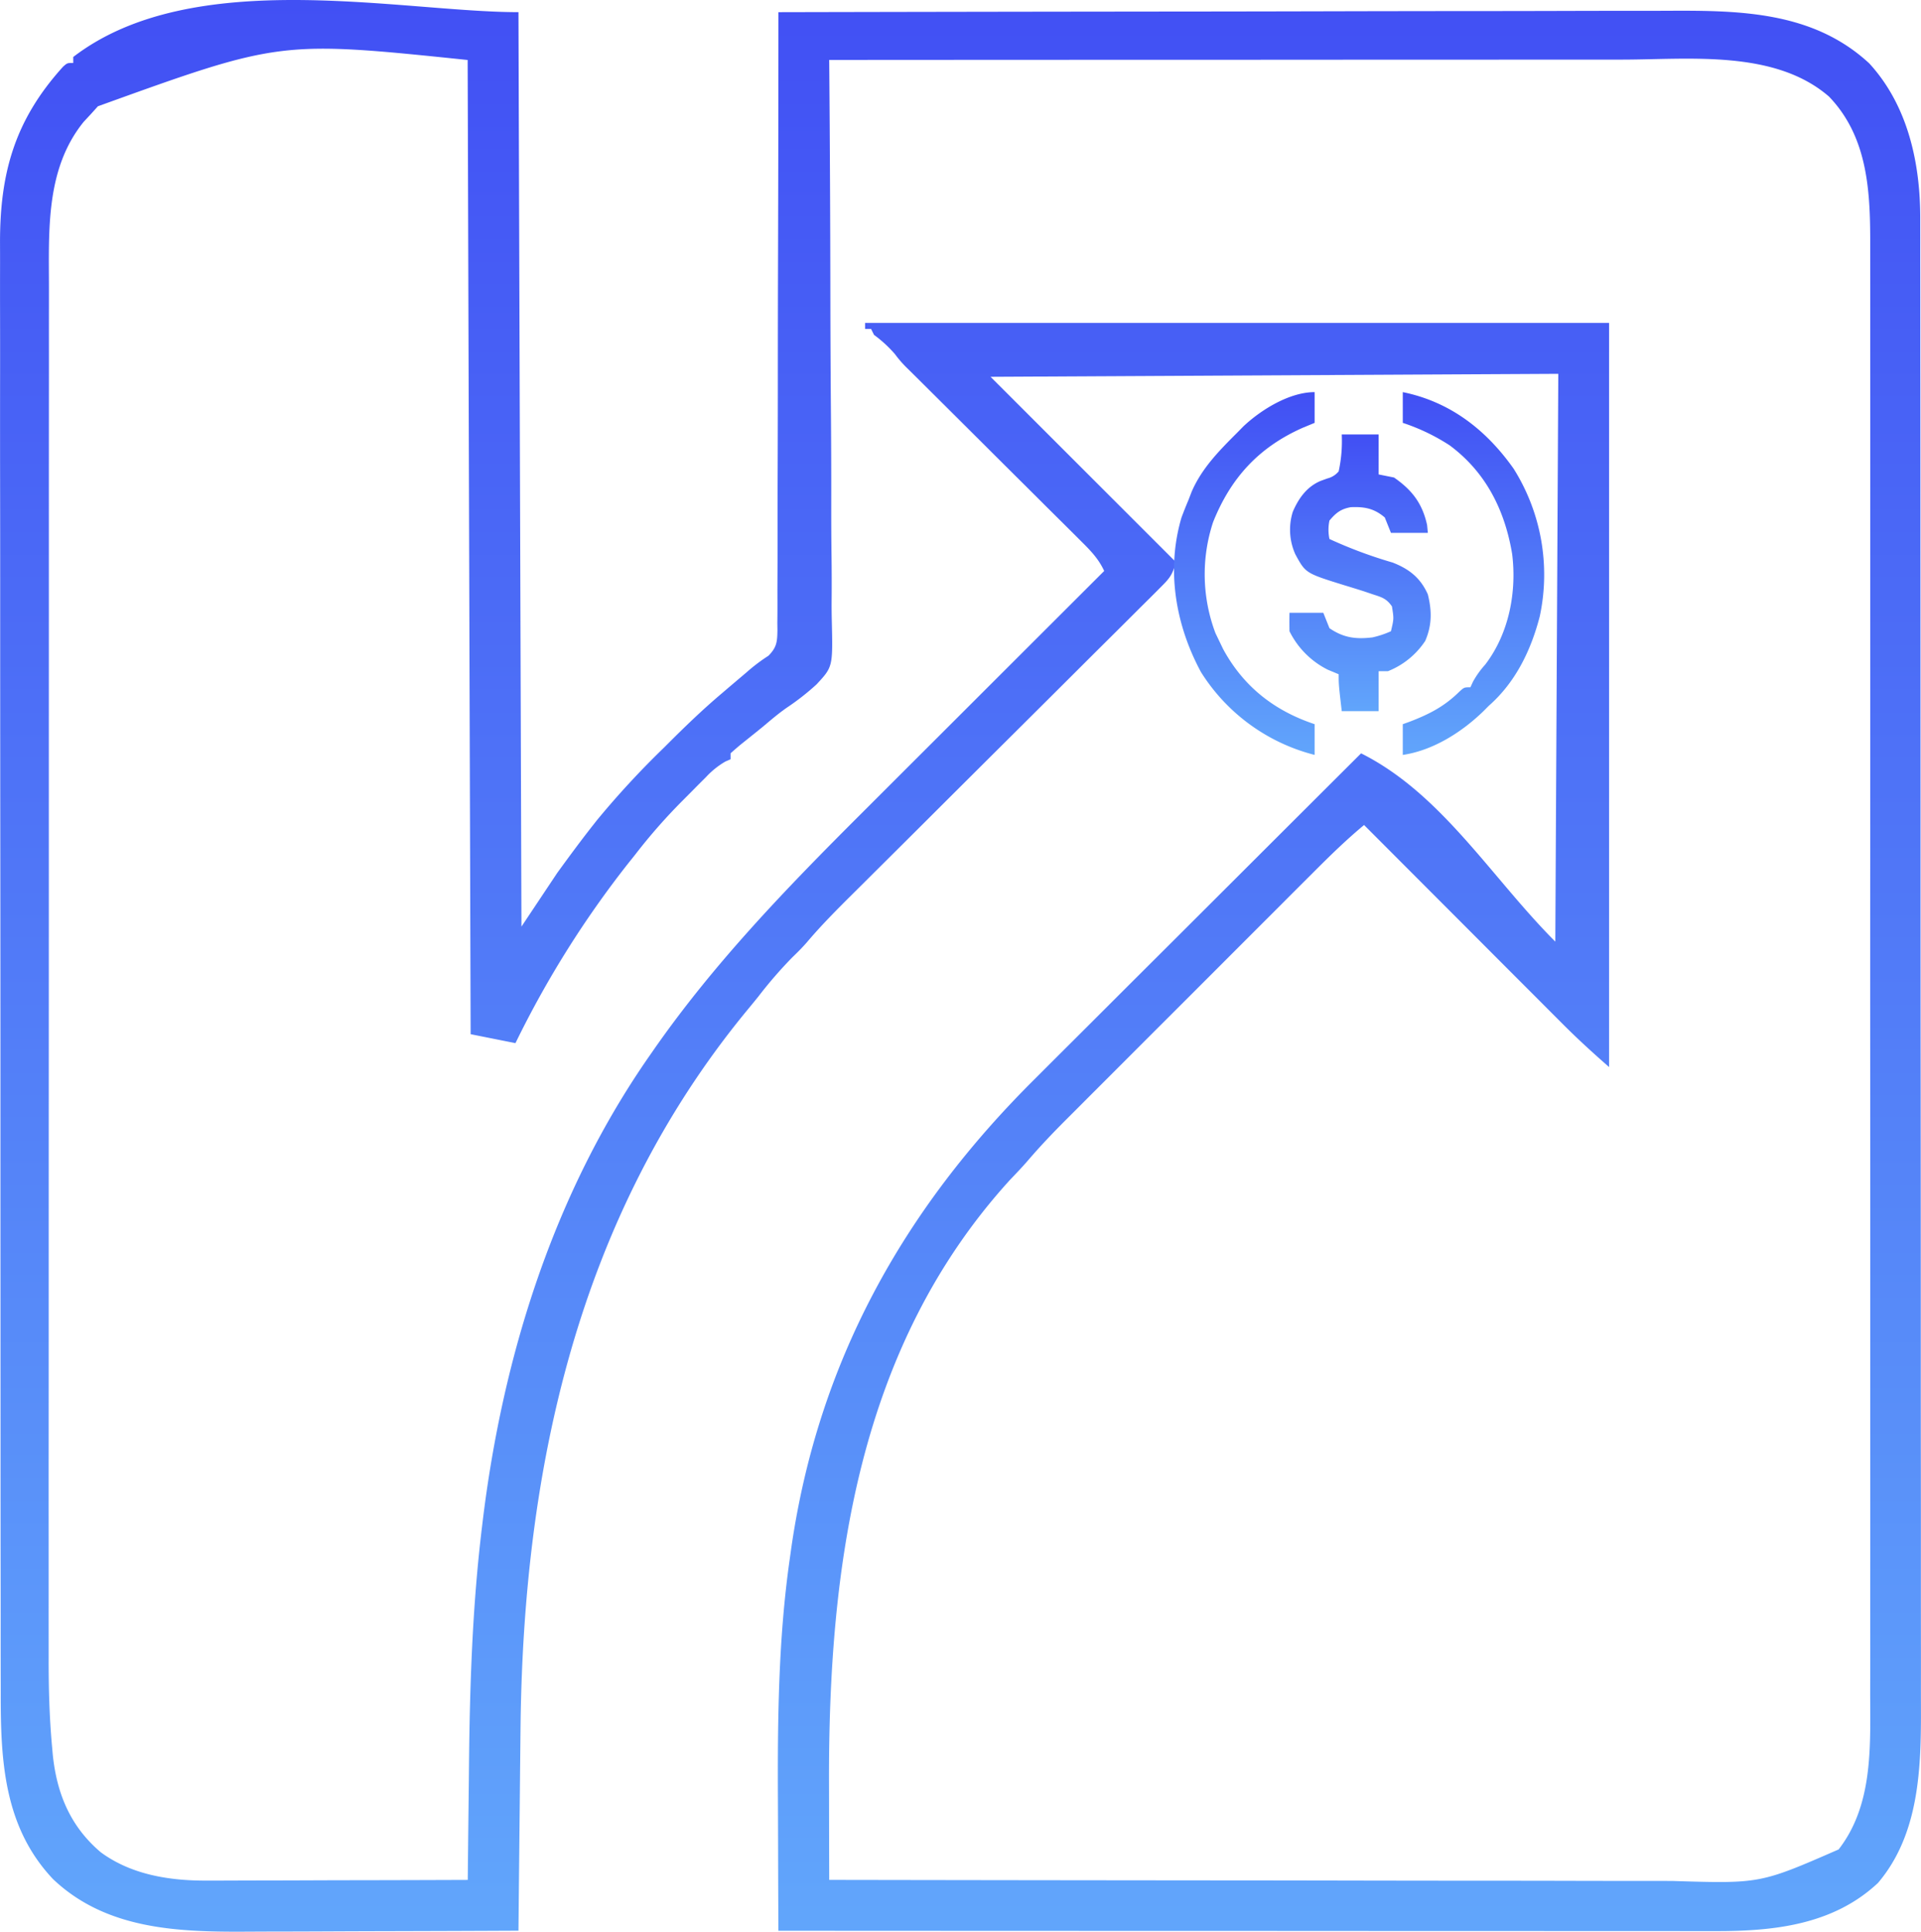 <svg xmlns="http://www.w3.org/2000/svg" xmlns:xlink="http://www.w3.org/1999/xlink" width="493.848" height="496.535" viewBox="0 0 493.848 496.535">
  <defs>
    <linearGradient id="linear-gradient" x1="0.5" x2="0.5" y2="1" gradientUnits="objectBoundingBox">
      <stop offset="0" stop-color="#414ff4"/>
      <stop offset="1" stop-color="#61a5fb"/>
    </linearGradient>
  </defs>
  <g id="Group_3360" data-name="Group 3360" transform="translate(-483.001 -1780)">
    <path id="Path_1020" data-name="Path 1020" d="M-40.228-.943c.253,77.568.507,155.137.768,235.056l9.218-13.827c3.019-4.151,6.043-8.262,9.218-12.29l1.016-1.292A226.828,226.828,0,0,1-2.781,188.072l1.154-1.157c4.406-4.4,8.874-8.694,13.633-12.718l1.348-1.153q1.889-1.614,3.789-3.216l1.262-1.07a45.535,45.535,0,0,1,5.623-4.259c2.134-2.159,2.267-3.525,2.32-6.5l-.025-1.9.019-2.033c.017-2.252.006-4.5,0-6.755q.01-2.419.024-4.837.033-6.573.014-13.145c0-4.578.017-9.155.034-13.733q.043-13.005.04-26.01.005-14.8.056-29.609.083-30.457.093-60.914,47.353-.106,94.706-.157l11.2-.012,2.251,0q18.014-.02,36.027-.066,18.5-.043,37-.052,11.4-.006,22.809-.042,7.835-.024,15.669-.017,4.511,0,9.022-.018c18.566-.1,37.325.186,51.739,13.521,9.939,10.835,13.143,25.636,13.112,39.96,0,1.027,0,1.027,0,2.075q.007,3.44,0,6.879,0,2.492.007,4.985.009,6.847.008,13.694,0,7.386.012,14.772.016,16.993.019,33.986,0,8.4.007,16.807.015,28.785.021,57.57,0,1.806,0,3.612t0,3.621q0,3.632,0,7.264c0,.6,0,1.2,0,1.819q0,29.181.033,58.362.028,30.876.03,61.752v6.786c0,.557,0,1.114,0,1.688q0,13.413.02,26.826.017,13.5.007,27,0,7.3.009,14.609.015,6.7,0,13.4,0,2.411.008,4.823c.062,15.682-.349,32.84-11.046,45.425-11.479,10.754-26.684,12.418-41.769,12.383l-3.124,0q-4.275,0-8.55-.005-4.617,0-9.233,0-7.993,0-15.986-.006-11.556-.009-23.113-.009-18.75,0-37.5-.014-18.212-.011-36.424-.016h-2.269l-11.268,0q-46.722-.012-93.444-.039-.054-11.1-.08-22.2-.012-5.159-.036-10.318c-.106-21.088.048-42.193,3.044-63.115l.4-2.855c6.883-47.5,28.556-86.656,62.4-120.271l2.774-2.775q3.712-3.713,7.435-7.416,3.907-3.893,7.806-7.793,7.365-7.358,14.739-14.706,8.4-8.378,16.8-16.764,17.25-17.226,34.515-34.437c20.731,10.366,33.541,32,49.93,48.394.253-48.163.507-96.327.768-145.95l-145.95.768L128.766,140.4c-.867,3.467-1.749,4.337-4.236,6.813l-1.1,1.107q-1.833,1.836-3.681,3.654l-2.631,2.628q-2.834,2.831-5.679,5.652-4.5,4.467-8.988,8.95-7.109,7.092-14.231,14.171-12.731,12.659-25.441,25.34-4.459,4.445-8.924,8.883-2.788,2.772-5.573,5.548Q47,224.422,45.708,225.7c-4.086,4.054-8.126,8.111-11.843,12.511-1.177,1.347-2.421,2.586-3.711,3.824a111.878,111.878,0,0,0-8.713,10.058c-1.031,1.281-2.076,2.55-3.124,3.817-43.4,52.835-57.41,117.952-58.02,184.919q-.024,2.242-.048,4.484-.063,5.821-.117,11.642-.059,5.972-.124,11.944-.123,11.658-.236,23.316-16.638.081-33.276.119-7.727.018-15.455.054-7.471.038-14.942.045-2.836.006-5.673.025c-17.932.114-36.506-.42-50.295-13.494-12.6-13.331-13.485-30.31-13.456-47.638q0-2.494-.011-4.988-.014-6.83-.007-13.661,0-7.375-.015-14.751-.019-14.441-.018-28.881,0-11.74-.009-23.48,0-3.383,0-6.767c0-.561,0-1.122,0-1.7q-.014-23.651-.015-47.3c0-.594,0-1.188,0-1.8q0-4.516,0-9.032c0-.6,0-1.2,0-1.812q0-1.814,0-3.627,0-28.213-.032-56.426-.035-31.722-.035-63.444,0-3.385,0-6.77c0-.556,0-1.111,0-1.684q0-13.388-.023-26.776-.02-13.464,0-26.927.008-7.288-.008-14.576-.018-6.68,0-13.359,0-2.408-.009-4.817c-.091-18.175,3.725-31.917,16.224-45.69,1.068-.942,1.068-.942,2.6-.942V10.579C-123.833-13.11-70.546-.943-40.228-.943Zm-108.118,24.2-1.728,1.92-1.92,2.064c-9.813,12.1-8.949,27.873-8.936,42.527q0,2.356-.005,4.712-.007,6.454,0,12.908,0,6.969-.008,13.937-.01,13.647-.009,27.294,0,11.1,0,22.2l0,6.4c0,.53,0,1.061,0,1.607q-.007,22.367-.007,44.734c0,.562,0,1.124,0,1.7q0,4.271,0,8.542c0,.565,0,1.131,0,1.714q0,1.715,0,3.431,0,26.666-.016,53.331-.018,29.99-.018,59.98,0,3.2,0,6.406c0,.526,0,1.051,0,1.593q0,12.649-.011,25.3-.01,12.732,0,25.464,0,6.887,0,13.774-.009,6.32,0,12.641,0,2.271,0,4.542c-.02,7.661.175,15.247.868,22.88l.176,1.988c1.019,10.1,4.525,18.579,12.355,25.209,7.93,5.841,17.912,7.359,27.54,7.28h2.206q3.566,0,7.132-.025l4.979-.007q6.52-.009,13.04-.038,6.666-.024,13.332-.031,13.056-.025,26.111-.075l.019-1.915q.091-9.112.2-18.224.057-4.68.1-9.36c.2-20.433.869-40.787,3.325-61.1l.193-1.606c5.155-42.495,18.319-84.476,43.016-119.811l.878-1.265c15.513-22.285,34.118-41.54,53.293-60.666q3.314-3.307,6.625-6.619,6.241-6.237,12.486-12.47,7.122-7.109,14.24-14.223,14.615-14.6,29.238-29.2c-1.441-3.127-3.525-5.267-5.951-7.662l-1.367-1.368q-2.236-2.235-4.483-4.458L95.412,126.1q-4.105-4.1-8.22-8.182-4.172-4.148-8.336-8.305Q72.118,102.9,65.371,96.19l-2.342-2.331q-1.6-1.593-3.211-3.177a28.823,28.823,0,0,1-3.258-3.719,32.109,32.109,0,0,0-5.377-4.945l-.768-1.536H48.878V78.945H240.149V270.216c-4.168-3.647-8.167-7.291-12.061-11.206l-1.683-1.683q-2.721-2.721-5.436-5.449l-3.8-3.8q-4.973-4.977-9.941-9.96-5.08-5.092-10.165-10.18Q187.11,217.971,177.16,208c-4.57,3.791-8.761,7.885-12.954,12.086l-2.247,2.243q-3.031,3.026-6.056,6.057-3.181,3.184-6.365,6.364-5.345,5.343-10.685,10.689-6.156,6.162-12.319,12.318-5.309,5.3-10.614,10.612-3.16,3.162-6.323,6.322-2.976,2.973-5.947,5.951-1.6,1.6-3.2,3.2c-3.382,3.393-6.658,6.83-9.773,10.47-1.473,1.71-3.037,3.327-4.593,4.96C47.029,342.189,39.43,398.744,39.607,454.556q.012,4.172.015,8.344.012,8.127.038,16.254,44.877.079,89.754.118l10.611.009,2.134,0q17.072.015,34.144.049,17.535.032,35.069.039,10.808,0,21.616.032,7.425.018,14.85.013,4.275,0,8.55.013c22.6.7,22.6.7,42.764-8.1,8.793-11.305,8.166-26.074,8.118-39.709q0-2.5.011-5,.014-6.822,0-13.643-.008-7.376.009-14.752.014-13.6,0-27.193-.009-12.561,0-25.122c0-.557,0-1.113,0-1.687q0-3.39,0-6.779.01-31.76-.012-63.52-.016-28.19,0-56.381.019-31.709.01-63.418l0-6.765c0-.555,0-1.11,0-1.682q0-12.553.006-25.106.01-14.276-.008-28.553-.009-7.281,0-14.561.01-6.67-.009-13.34,0-2.407,0-4.815c.045-13.829-.473-28.009-10.587-38.536-13.956-12.1-35.888-9.534-53.031-9.508q-4.116.005-8.232,0-7.113,0-14.225.006-10.283.009-20.567.009-16.688,0-33.377.014-16.2.011-32.4.016h-2.021l-10.039,0q-41.57.012-83.139.039l.02,2.431q.24,29.323.276,58.647.019,14.181.133,28.361.112,12.364.093,24.728c-.006,4.363.007,8.723.07,13.086q.087,6.169.024,12.334-.006,2.255.048,4.51c.275,11.9.275,11.9-3.927,16.421A63.524,63.524,0,0,1,28.8,177.81c-2.142,1.487-4.1,3.155-6.091,4.836q-2.657,2.161-5.335,4.294c-1.049.841-2.063,1.725-3.067,2.62V191.1l-1.333.578a21.459,21.459,0,0,0-4.989,4L6.13,197.528,4.181,199.5l-2,2.012A145.685,145.685,0,0,0-10.27,215.677L-12,217.838A255.234,255.234,0,0,0-41,264.071l-11.522-2.3c-.254-82.638-.507-165.277-.768-250.419C-101.514,6.356-101.514,6.356-148.346,23.254Z" transform="translate(656.515 1784.067)" fill="url(#linear-gradient)"/>
    <path id="Path_1021" data-name="Path 1021" d="M-3.571,0H5.913V10.274l3.952.79c4.591,3.186,7.277,6.614,8.5,12.2l.2,2.025H9.074L7.493,21.339C4.747,19,2.257,18.54-1.25,18.693c-2.57.461-3.824,1.466-5.483,3.436a11.446,11.446,0,0,0,0,4.742A116.888,116.888,0,0,0,9.506,32.922c4.267,1.66,7.18,3.963,9.052,8.175,1.058,4.247,1.083,7.923-.67,11.969a20.535,20.535,0,0,1-9.6,7.789H5.913V71.129H-3.571c-.79-6.816-.79-6.816-.79-9.484l-2.816-1.185a21.921,21.921,0,0,1-9.83-9.879c-.032-1.58-.034-3.162,0-4.742h8.693l1.581,3.952c3.6,2.486,6.831,2.883,11.064,2.371A24.634,24.634,0,0,0,9.074,50.58c.765-3.2.765-3.2.259-6.384-1.4-2.023-2.578-2.345-4.9-3.1L2.081,40.3q-2.5-.79-5.007-1.55c-9.936-3.089-9.936-3.089-12.571-7.934a15.369,15.369,0,0,1-.654-10.953c1.488-3.463,3.61-6.44,7.156-7.931l1.72-.624A5.462,5.462,0,0,0-4.361,9.484,36.556,36.556,0,0,0-3.571,0Z" transform="translate(831.508 1891.679)" fill="url(#linear-gradient)"/>
    <path id="Path_1022" data-name="Path 1022" d="M0,0C12.137,2.472,21.409,9.644,28.5,19.687a51.171,51.171,0,0,1,6.717,37.955C32.945,66.4,28.994,74.564,22.129,80.612l-1.436,1.442C15.119,87.443,7.791,92.1,0,93.257v-7.9l1.852-.67C6.9,82.741,10.743,80.76,14.6,76.942c1.2-1.071,1.2-1.071,2.785-1.071l.651-1.414a23.24,23.24,0,0,1,3.152-4.415c6.11-7.967,8.154-18.669,6.925-28.464-1.891-11.279-6.758-21-16.063-27.9A51.765,51.765,0,0,0,0,7.9Z" transform="translate(843.625 1880.795)" fill="url(#linear-gradient)"/>
    <path id="Path_1023" data-name="Path 1023" d="M-9.589,0V7.9L-12.7,9.187C-23.959,14.2-31.141,22.05-35.685,33.4a42.767,42.767,0,0,0,.608,28.563l.988,2.05.988,2.05c5.242,9.65,13.162,15.839,23.512,19.289v7.9A48.641,48.641,0,0,1-38.831,71.919C-45.356,59.8-47.77,45.7-43.82,32.255q.863-2.316,1.828-4.594l.784-2.044c2.653-6.138,7.2-10.68,11.861-15.343l1.46-1.488C-23.31,4.491-16.031,0-9.589,0Z" transform="translate(830.551 1880.795)" fill="url(#linear-gradient)"/>
  </g>
</svg>
